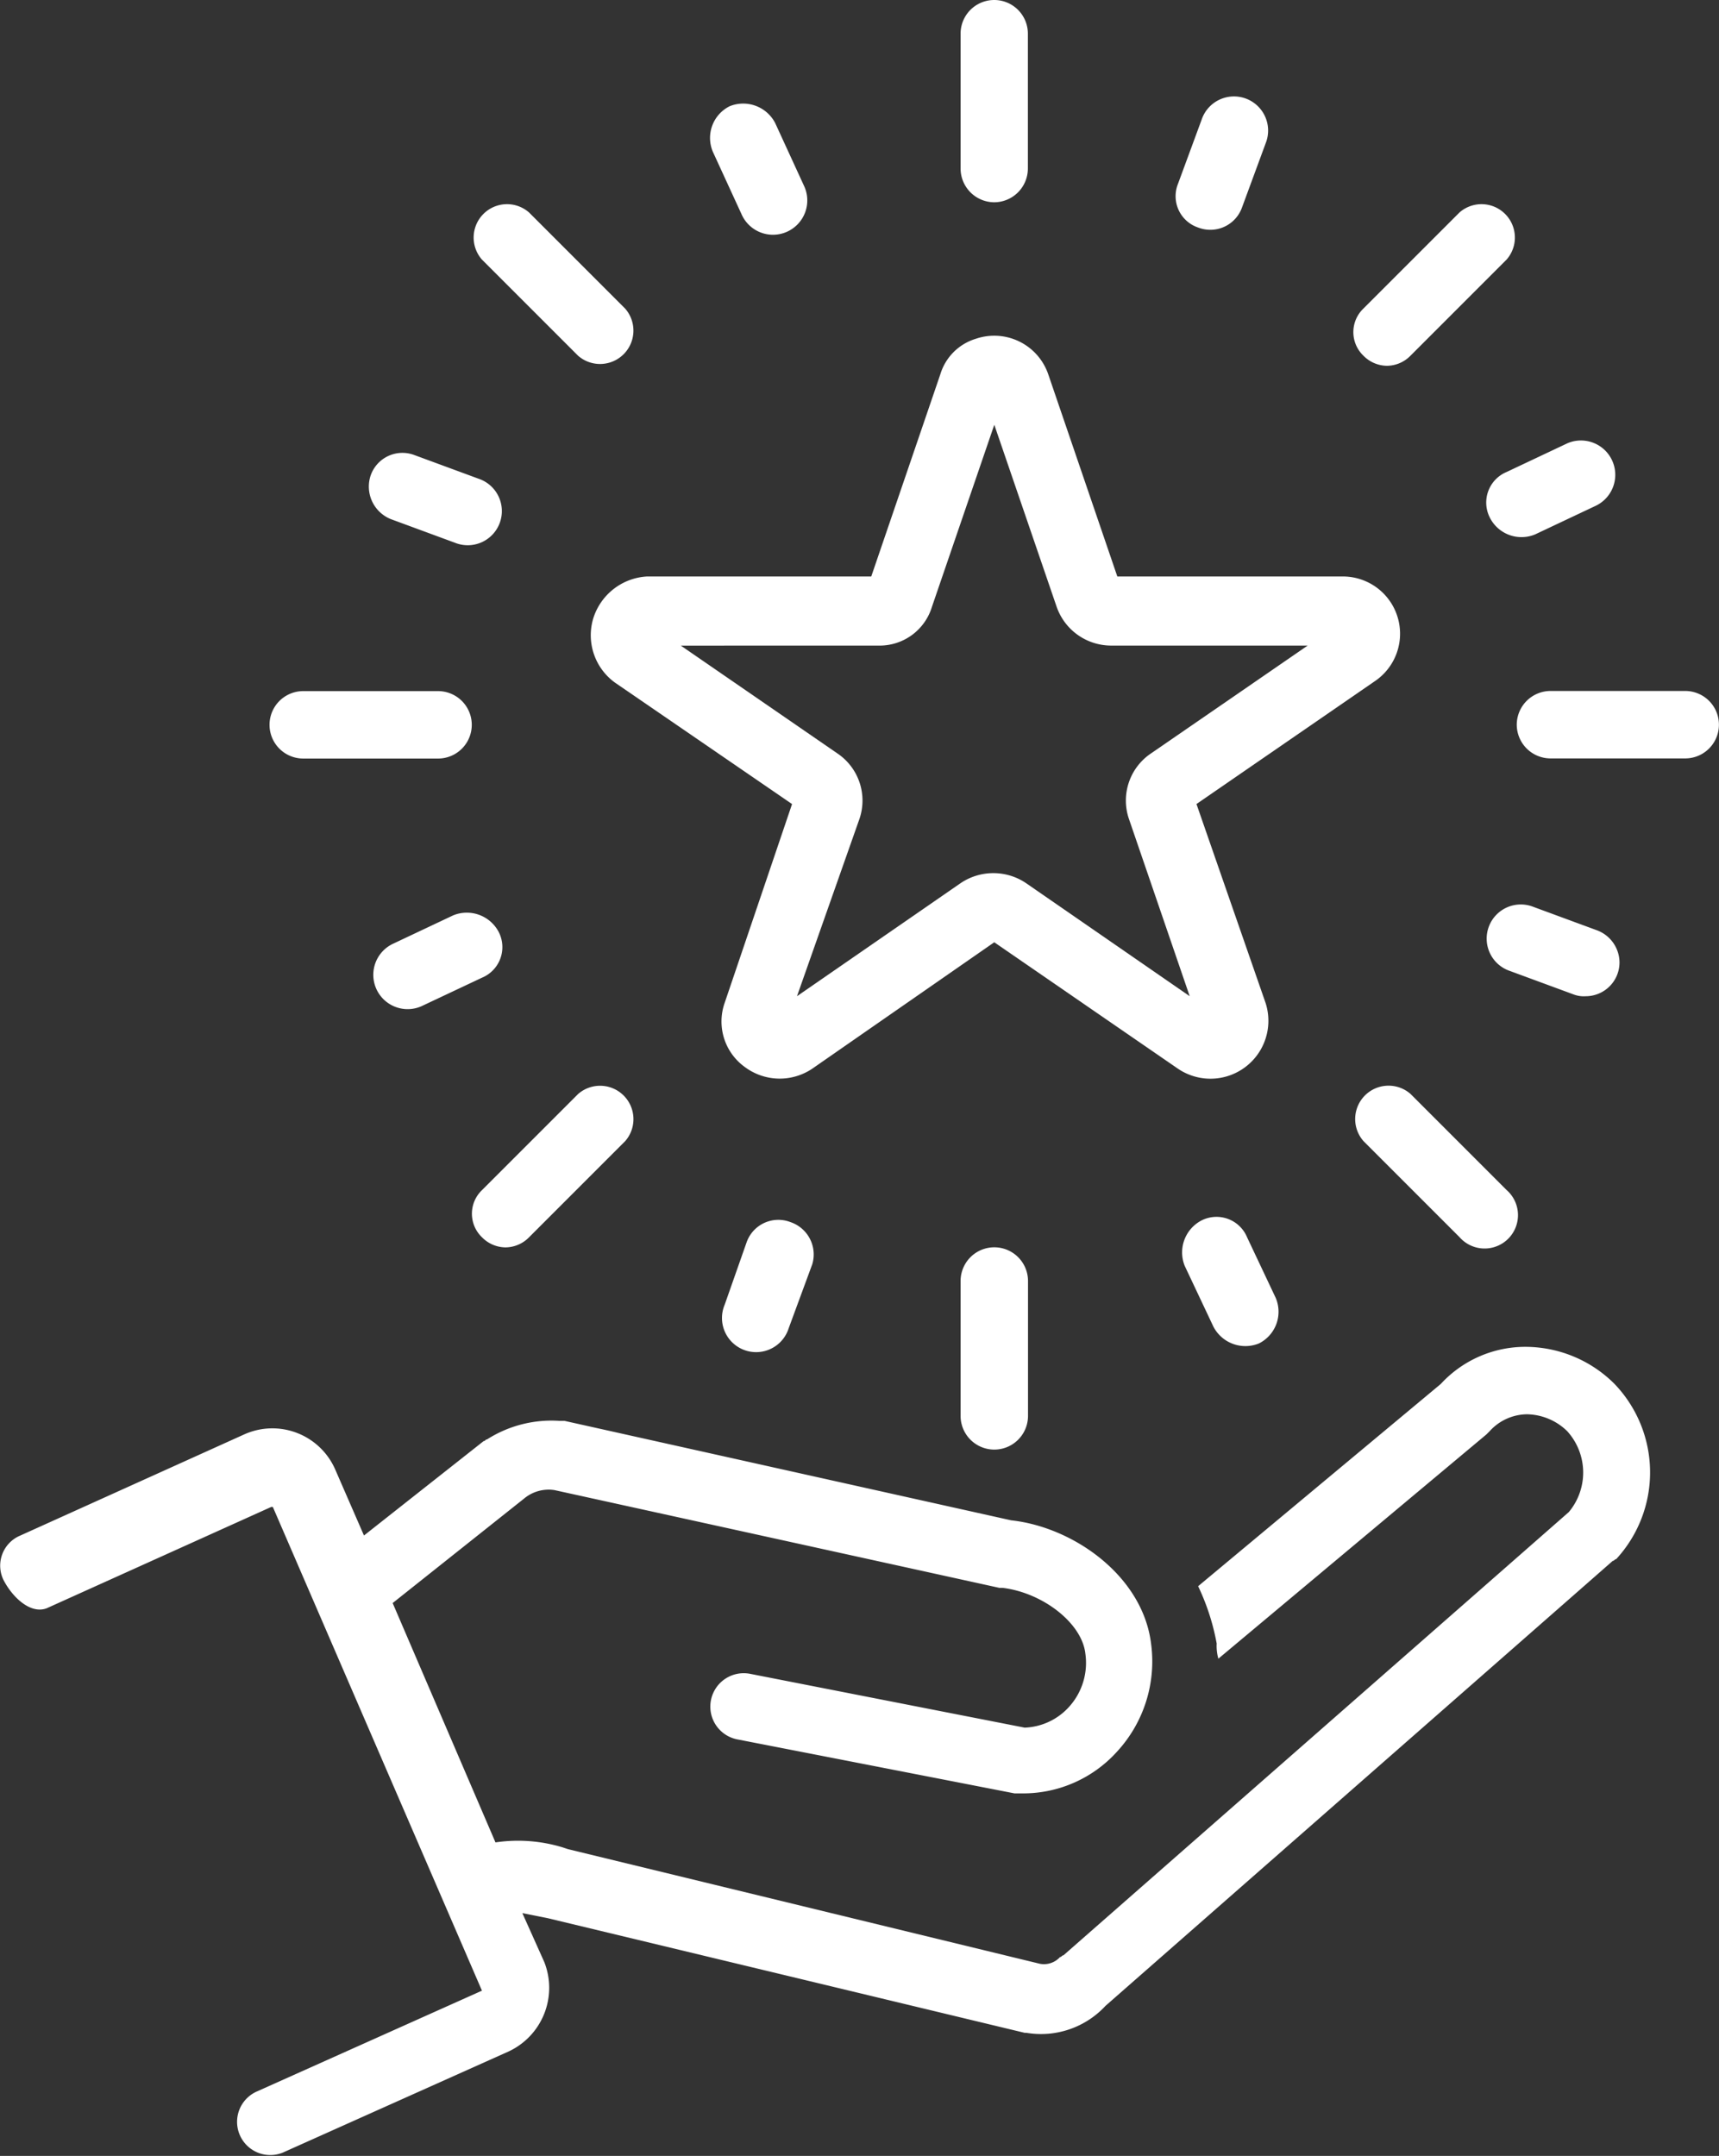 <?xml version="1.0" encoding="UTF-8"?>
<svg xmlns="http://www.w3.org/2000/svg" width="76.642" height="96.104" viewBox="0 0 76.642 96.104">
  <rect x="0" y="0" width="76.642" height="96.104" fill="#333333" stroke="none"/>
  <g id="AdobeStock_587607575" transform="translate(-33.004 -20)">
    <path id="Path_6" data-name="Path 6" d="M35.1,111.547l9.994-4.509h.075L54.492,128.6l-10.069,4.509a1.48,1.48,0,0,0,1.2,2.705h0l10.069-4.509a3.13,3.13,0,0,0,1.578-3.983l-.977-2.179,1.127.225,21.265,5.11h.075a3.92,3.92,0,0,0,3.532-1.2l22.618-19.838c.075,0,.075-.075.15-.075a5.7,5.7,0,0,0-.075-7.815A5.63,5.63,0,0,0,101,99.9a5.122,5.122,0,0,0-3.757,1.653l-10.82,9.017a10.16,10.16,0,0,1,.827,2.555,2.08,2.08,0,0,0,.075.676l11.948-9.994.15-.15a2.276,2.276,0,0,1,1.653-.751,2.624,2.624,0,0,1,1.8.751,2.744,2.744,0,0,1,.075,3.607L80.416,127.026c-.075,0-.075.075-.15.075a.966.966,0,0,1-.9.3l-21.04-5.11-.225-.075a6.82,6.82,0,0,0-3.006-.225l-4.584-10.67,5.861-4.659a1.708,1.708,0,0,1,1.353-.376l19.838,4.358h.15c1.8.225,3.532,1.578,3.682,2.931a2.918,2.918,0,0,1-.751,2.4,2.805,2.805,0,0,1-1.954.9l-12.248-2.4a1.489,1.489,0,1,0-.526,2.931h0l12.323,2.4h.376a5.64,5.64,0,0,0,4.208-1.879,5.933,5.933,0,0,0,1.5-4.809c-.376-3.006-3.457-5.185-6.237-5.485l-19.913-4.433h-.225a5.347,5.347,0,0,0-3.231.827c-.075,0-.075.075-.15.075l-5.335,4.208-1.277-2.931a3.058,3.058,0,0,0-4.058-1.578h0L33.9,108.316a1.453,1.453,0,0,0-.751,1.954c.376.751,1.2,1.578,1.954,1.277Z" transform="translate(0 -19.861)" fill="#fff"></path>
    <path id="Path_7" data-name="Path 7" d="M68.166,52.528a2.606,2.606,0,0,0,.977,2.855l7.89,5.41L74.027,69.66a2.5,2.5,0,0,0,.9,2.855,2.6,2.6,0,0,0,3.006.075l8.115-5.636,8.19,5.636a2.582,2.582,0,0,0,3.907-2.931l-3.081-8.867,7.965-5.485a2.552,2.552,0,0,0-1.428-4.659H91.535l-3.081-9.017a2.545,2.545,0,0,0-3.231-1.578,2.371,2.371,0,0,0-1.578,1.578l-3.081,9.017H70.571A2.667,2.667,0,0,0,68.166,52.528Zm12.7,1.2A2.437,2.437,0,0,0,83.27,52l2.78-8.115L88.83,52a2.574,2.574,0,0,0,2.4,1.728h8.792l-6.988,4.809a2.531,2.531,0,0,0-.977,2.931l2.705,7.89-7.289-5.035a2.606,2.606,0,0,0-2.931,0l-7.289,5.035,2.78-7.89a2.531,2.531,0,0,0-.977-2.931L72.074,53.73Z" transform="translate(-8.715 -4.95)" fill="#fff"></path>
    <path id="Path_8" data-name="Path 8" d="M91.5,29.017a1.507,1.507,0,0,0,1.5-1.5V21.5A1.5,1.5,0,1,0,90,21.5v6.011A1.507,1.507,0,0,0,91.5,29.017Z" transform="translate(-14.168)" fill="#fff"></path>
    <path id="Path_9" data-name="Path 9" d="M65.734,38.838a1.488,1.488,0,0,0,2.1-2.1l-4.283-4.283a1.488,1.488,0,0,0-2.1,2.1Z" transform="translate(-6.959 -2.983)" fill="#fff"></path>
    <path id="Path_10" data-name="Path 10" d="M50.5,64.006h6.011a1.5,1.5,0,1,0,0-3.006H50.5a1.5,1.5,0,1,0,0,3.006Z" transform="translate(-3.976 -10.192)" fill="#fff"></path>
    <path id="Path_11" data-name="Path 11" d="M62.5,91.589a1.484,1.484,0,0,0,1.052-.451l4.283-4.283a1.488,1.488,0,0,0-2.1-2.1l-4.283,4.283a1.453,1.453,0,0,0,0,2.1,1.484,1.484,0,0,0,1.052.451Z" transform="translate(-6.959 -15.984)" fill="#fff"></path>
    <path id="Path_12" data-name="Path 12" d="M90,95.5v6.011a1.5,1.5,0,0,0,3.006,0V95.5A1.5,1.5,0,1,0,90,95.5Z" transform="translate(-14.168 -18.395)" fill="#fff"></path>
    <path id="Path_13" data-name="Path 13" d="M115.855,84.751a1.488,1.488,0,0,0-2.1,2.1l4.283,4.283a1.488,1.488,0,1,0,2.1-2.1h0Z" transform="translate(-19.96 -15.984)" fill="#fff"></path>
    <path id="Path_14" data-name="Path 14" d="M123,62.5a1.507,1.507,0,0,0,1.5,1.5h6.011a1.5,1.5,0,1,0,0-3.006H124.5A1.507,1.507,0,0,0,123,62.5Z" transform="translate(-22.371 -10.192)" fill="#fff"></path>
    <path id="Path_15" data-name="Path 15" d="M114.8,39.289a1.484,1.484,0,0,0,1.052-.451l4.283-4.283a1.488,1.488,0,0,0-2.1-2.1h0l-4.283,4.283a1.453,1.453,0,0,0,0,2.1A1.484,1.484,0,0,0,114.8,39.289Z" transform="translate(-19.96 -2.983)" fill="#fff"></path>
    <path id="Path_16" data-name="Path 16" d="M76.539,31.071a1.53,1.53,0,1,0,2.78-1.277l-1.277-2.78a1.606,1.606,0,0,0-2.029-.751,1.579,1.579,0,0,0-.751,2.029Z" transform="translate(-10.476 -1.528)" fill="#fff"></path>
    <path id="Path_17" data-name="Path 17" d="M55.871,49.821l2.855,1.052a1.522,1.522,0,1,0,1.052-2.855l-2.855-1.052a1.5,1.5,0,0,0-1.954.9A1.563,1.563,0,0,0,55.871,49.821Z" transform="translate(-5.437 -6.678)" fill="#fff"></path>
    <path id="Path_18" data-name="Path 18" d="M60.747,75.013a1.606,1.606,0,0,0-2.029-.751h0l-2.705,1.277a1.53,1.53,0,0,0,1.277,2.78h0L60,77.042A1.476,1.476,0,0,0,60.747,75.013Z" transform="translate(-5.504 -13.46)" fill="#fff"></path>
    <path id="Path_19" data-name="Path 19" d="M78.9,92.466a1.5,1.5,0,0,0-1.954.9h0l-.977,2.78A1.522,1.522,0,1,0,78.821,97.2l1.052-2.855A1.522,1.522,0,0,0,78.9,92.466Z" transform="translate(-10.654 -17.988)" fill="#fff"></path>
    <path id="Path_20" data-name="Path 20" d="M104.013,92.347a1.606,1.606,0,0,0-.751,2.029l1.277,2.705a1.606,1.606,0,0,0,2.029.751,1.579,1.579,0,0,0,.751-2.029L106.042,93.1A1.476,1.476,0,0,0,104.013,92.347Z" transform="translate(-17.436 -17.944)" fill="#fff"></path>
    <path id="Path_21" data-name="Path 21" d="M125.649,77.749a1.507,1.507,0,0,0,1.5-1.5,1.541,1.541,0,0,0-.977-1.428l-2.855-1.052a1.522,1.522,0,1,0-1.052,2.855h0l2.855,1.052A1.279,1.279,0,0,0,125.649,77.749Z" transform="translate(-21.939 -13.34)" fill="#fff"></path>
    <path id="Path_22" data-name="Path 22" d="M121.347,49.568a1.579,1.579,0,0,0,2.029.751h0l2.705-1.277a1.53,1.53,0,0,0-1.277-2.78L122.1,47.539A1.476,1.476,0,0,0,121.347,49.568Z" transform="translate(-21.921 -6.5)" fill="#fff"></path>
    <path id="Path_23" data-name="Path 23" d="M103.768,31.577a1.5,1.5,0,0,0,1.954-.9h0l1.052-2.855a1.522,1.522,0,1,0-2.855-1.052l-1.052,2.855A1.474,1.474,0,0,0,103.768,31.577Z" transform="translate(-17.341 -1.433)" fill="#fff"></path>
  </g>
</svg>
